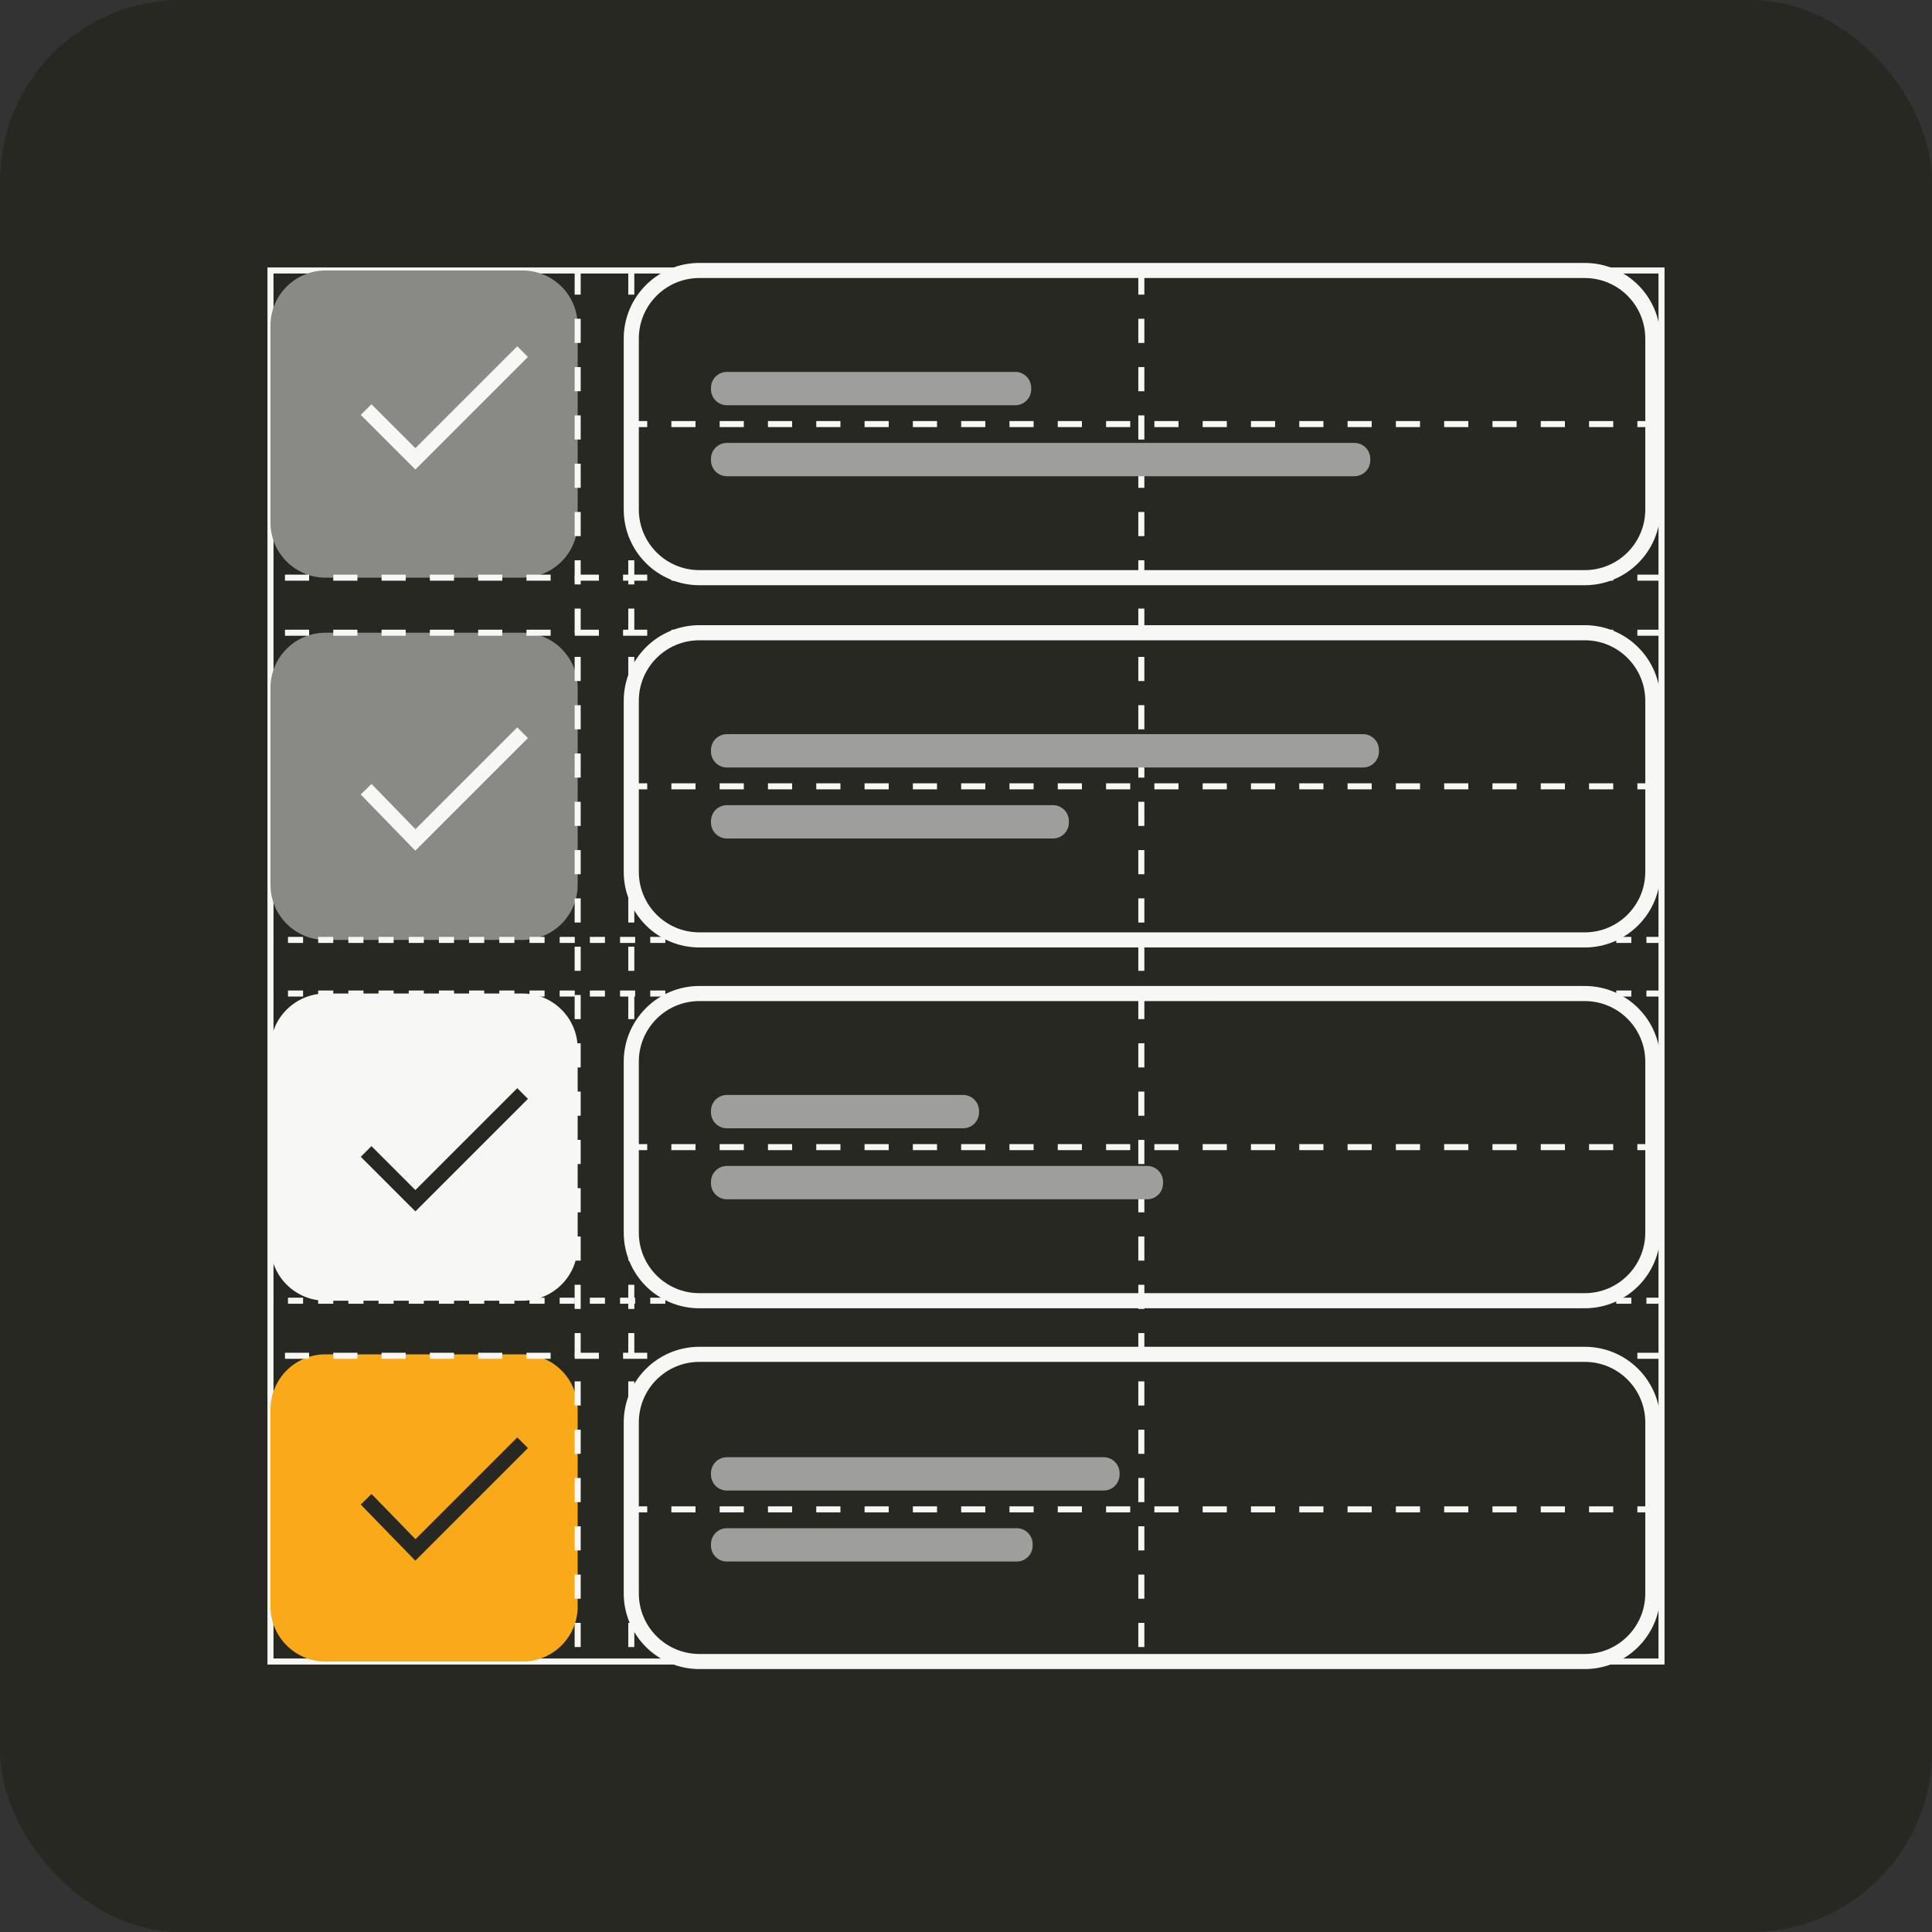 <svg width="64" height="64" viewBox="0 0 64 64" fill="none" xmlns="http://www.w3.org/2000/svg">
<rect x="0" y="0" width="64" height="64" fill="#333333" stroke="none"/>
<rect width="64" height="64" rx="6" fill="#282823"/>
<g clip-path="url(#clip0_7389_6330)">
<path d="M55.04 8.96H8.96V55.04H55.04V8.96Z" stroke="#F7F7F5" stroke-width="0.2" stroke-miterlimit="10"/>
<path d="M17.312 8.96H10.784C9.777 8.96 8.96 9.777 8.96 10.784V17.312C8.96 18.319 9.777 19.136 10.784 19.136H17.312C18.319 19.136 19.136 18.319 19.136 17.312V10.784C19.136 9.777 18.319 8.96 17.312 8.96Z" fill="#898986"/>
<path d="M52.496 8.96H23.168C21.922 8.96 20.912 9.97 20.912 11.216V16.88C20.912 18.126 21.922 19.136 23.168 19.136H52.496C53.742 19.136 54.752 18.126 54.752 16.88V11.216C54.752 9.97 53.742 8.96 52.496 8.96Z" stroke="#F7F7F5" stroke-width="0.5" stroke-miterlimit="10"/>
<path d="M17.312 20.96H10.784C9.777 20.96 8.96 21.777 8.96 22.784V29.312C8.96 30.319 9.777 31.136 10.784 31.136H17.312C18.319 31.136 19.136 30.319 19.136 29.312V22.784C19.136 21.777 18.319 20.96 17.312 20.96Z" fill="#898986"/>
<path d="M52.496 20.96H23.168C21.922 20.96 20.912 21.97 20.912 23.216V28.88C20.912 30.126 21.922 31.136 23.168 31.136H52.496C53.742 31.136 54.752 30.126 54.752 28.88V23.216C54.752 21.97 53.742 20.96 52.496 20.96Z" stroke="#F7F7F5" stroke-width="0.5" stroke-miterlimit="10"/>
<path d="M17.312 32.912H10.784C9.777 32.912 8.96 33.729 8.96 34.736V41.264C8.96 42.271 9.777 43.088 10.784 43.088H17.312C18.319 43.088 19.136 42.271 19.136 41.264V34.736C19.136 33.729 18.319 32.912 17.312 32.912Z" fill="#F7F7F5"/>
<path d="M52.496 32.912H23.168C21.922 32.912 20.912 33.922 20.912 35.168V40.832C20.912 42.078 21.922 43.088 23.168 43.088H52.496C53.742 43.088 54.752 42.078 54.752 40.832V35.168C54.752 33.922 53.742 32.912 52.496 32.912Z" stroke="#F7F7F5" stroke-width="0.5" stroke-miterlimit="10"/>
<path d="M17.312 44.864H10.784C9.777 44.864 8.96 45.681 8.96 46.688V53.216C8.96 54.223 9.777 55.04 10.784 55.04H17.312C18.319 55.04 19.136 54.223 19.136 53.216V46.688C19.136 45.681 18.319 44.864 17.312 44.864Z" fill="#FAAA19"/>
<path d="M52.496 44.864H23.168C21.922 44.864 20.912 45.874 20.912 47.12V52.784C20.912 54.03 21.922 55.04 23.168 55.04H52.496C53.742 55.04 54.752 54.03 54.752 52.784V47.12C54.752 45.874 53.742 44.864 52.496 44.864Z" stroke="#F7F7F5" stroke-width="0.5" stroke-miterlimit="10"/>
<path d="M19.136 8.96V55.04" stroke="#F7F7F5" stroke-width="0.2" stroke-miterlimit="10" stroke-dasharray="0.8 0.8"/>
<path d="M37.808 8.96V55.04" stroke="#F7F7F5" stroke-width="0.2" stroke-miterlimit="10" stroke-dasharray="0.8 0.8"/>
<path d="M55.04 19.136H8.96" stroke="#F7F7F5" stroke-width="0.2" stroke-miterlimit="10" stroke-dasharray="0.8 0.8"/>
<path d="M55.04 14.048H20.912" stroke="#F7F7F5" stroke-width="0.2" stroke-miterlimit="10" stroke-dasharray="0.8 0.8"/>
<path d="M55.04 26.048H20.912" stroke="#F7F7F5" stroke-width="0.2" stroke-miterlimit="10" stroke-dasharray="0.8 0.8"/>
<path d="M55.04 38H20.912" stroke="#F7F7F5" stroke-width="0.2" stroke-miterlimit="10" stroke-dasharray="0.8 0.8"/>
<path d="M55.04 50H20.912" stroke="#F7F7F5" stroke-width="0.2" stroke-miterlimit="10" stroke-dasharray="0.8 0.8"/>
<path d="M55.04 20.96H8.96" stroke="#F7F7F5" stroke-width="0.2" stroke-miterlimit="10" stroke-dasharray="0.8 0.8"/>
<path d="M55.04 31.136H8.96" stroke="#F7F7F5" stroke-width="0.2" stroke-miterlimit="10" stroke-dasharray="0.5 0.5"/>
<path d="M55.04 32.912H8.96" stroke="#F7F7F5" stroke-width="0.2" stroke-miterlimit="10" stroke-dasharray="0.5 0.5"/>
<path d="M55.04 43.088H8.96" stroke="#F7F7F5" stroke-width="0.2" stroke-miterlimit="10" stroke-dasharray="0.5 0.5"/>
<path d="M55.04 44.912H8.96" stroke="#F7F7F5" stroke-width="0.2" stroke-miterlimit="10" stroke-dasharray="0.8 0.8"/>
<path d="M20.912 8.96V55.04" stroke="#F7F7F5" stroke-width="0.2" stroke-miterlimit="10" stroke-dasharray="0.8 0.8"/>
<path d="M12.128 49.664L13.76 51.344L17.312 47.792" stroke="#282823" stroke-width="0.5" stroke-miterlimit="10"/>
<path d="M12.128 38.144L13.76 39.776L17.312 36.224" stroke="#282823" stroke-width="0.5" stroke-miterlimit="10"/>
<path d="M12.128 26.144L13.76 27.824L17.312 24.272" stroke="#F7F7F5" stroke-width="0.5" stroke-miterlimit="10"/>
<path d="M12.128 13.568L13.76 15.2L17.312 11.648" stroke="#F7F7F5" stroke-width="0.5" stroke-miterlimit="10"/>
<path d="M44.864 14.672H24.08C23.788 14.672 23.552 14.908 23.552 15.2V15.248C23.552 15.54 23.788 15.776 24.08 15.776H44.864C45.156 15.776 45.392 15.54 45.392 15.248V15.2C45.392 14.908 45.156 14.672 44.864 14.672Z" fill="#9E9E9C"/>
<path d="M33.632 12.32H24.08C23.788 12.32 23.552 12.556 23.552 12.848V12.896C23.552 13.188 23.788 13.424 24.08 13.424H33.632C33.924 13.424 34.16 13.188 34.16 12.896V12.848C34.16 12.556 33.924 12.32 33.632 12.32Z" fill="#9E9E9C"/>
<path d="M34.88 26.672H24.08C23.788 26.672 23.552 26.908 23.552 27.2V27.248C23.552 27.54 23.788 27.776 24.08 27.776H34.88C35.172 27.776 35.408 27.54 35.408 27.248V27.2C35.408 26.908 35.172 26.672 34.88 26.672Z" fill="#9E9E9C"/>
<path d="M45.152 24.32H24.08C23.788 24.32 23.552 24.556 23.552 24.848V24.896C23.552 25.188 23.788 25.424 24.08 25.424H45.152C45.444 25.424 45.68 25.188 45.68 24.896V24.848C45.68 24.556 45.444 24.32 45.152 24.32Z" fill="#9E9E9C"/>
<path d="M38 38.624H24.08C23.788 38.624 23.552 38.86 23.552 39.152V39.2C23.552 39.492 23.788 39.728 24.08 39.728H38C38.292 39.728 38.528 39.492 38.528 39.2V39.152C38.528 38.86 38.292 38.624 38 38.624Z" fill="#9E9E9C"/>
<path d="M31.904 36.272H24.08C23.788 36.272 23.552 36.508 23.552 36.8V36.848C23.552 37.14 23.788 37.376 24.08 37.376H31.904C32.196 37.376 32.432 37.14 32.432 36.848V36.8C32.432 36.508 32.196 36.272 31.904 36.272Z" fill="#9E9E9C"/>
<path d="M33.68 50.624H24.08C23.788 50.624 23.552 50.86 23.552 51.152V51.2C23.552 51.492 23.788 51.728 24.08 51.728H33.68C33.972 51.728 34.208 51.492 34.208 51.2V51.152C34.208 50.86 33.972 50.624 33.68 50.624Z" fill="#9E9E9C"/>
<path d="M36.56 48.272H24.08C23.788 48.272 23.552 48.508 23.552 48.8V48.848C23.552 49.14 23.788 49.376 24.08 49.376H36.56C36.852 49.376 37.088 49.14 37.088 48.848V48.8C37.088 48.508 36.852 48.272 36.56 48.272Z" fill="#9E9E9C"/>
</g>
<defs>
<clipPath id="clip0_7389_6330">
<rect width="48" height="48" fill="white" transform="translate(8 8)"/>
</clipPath>
</defs>
</svg>
